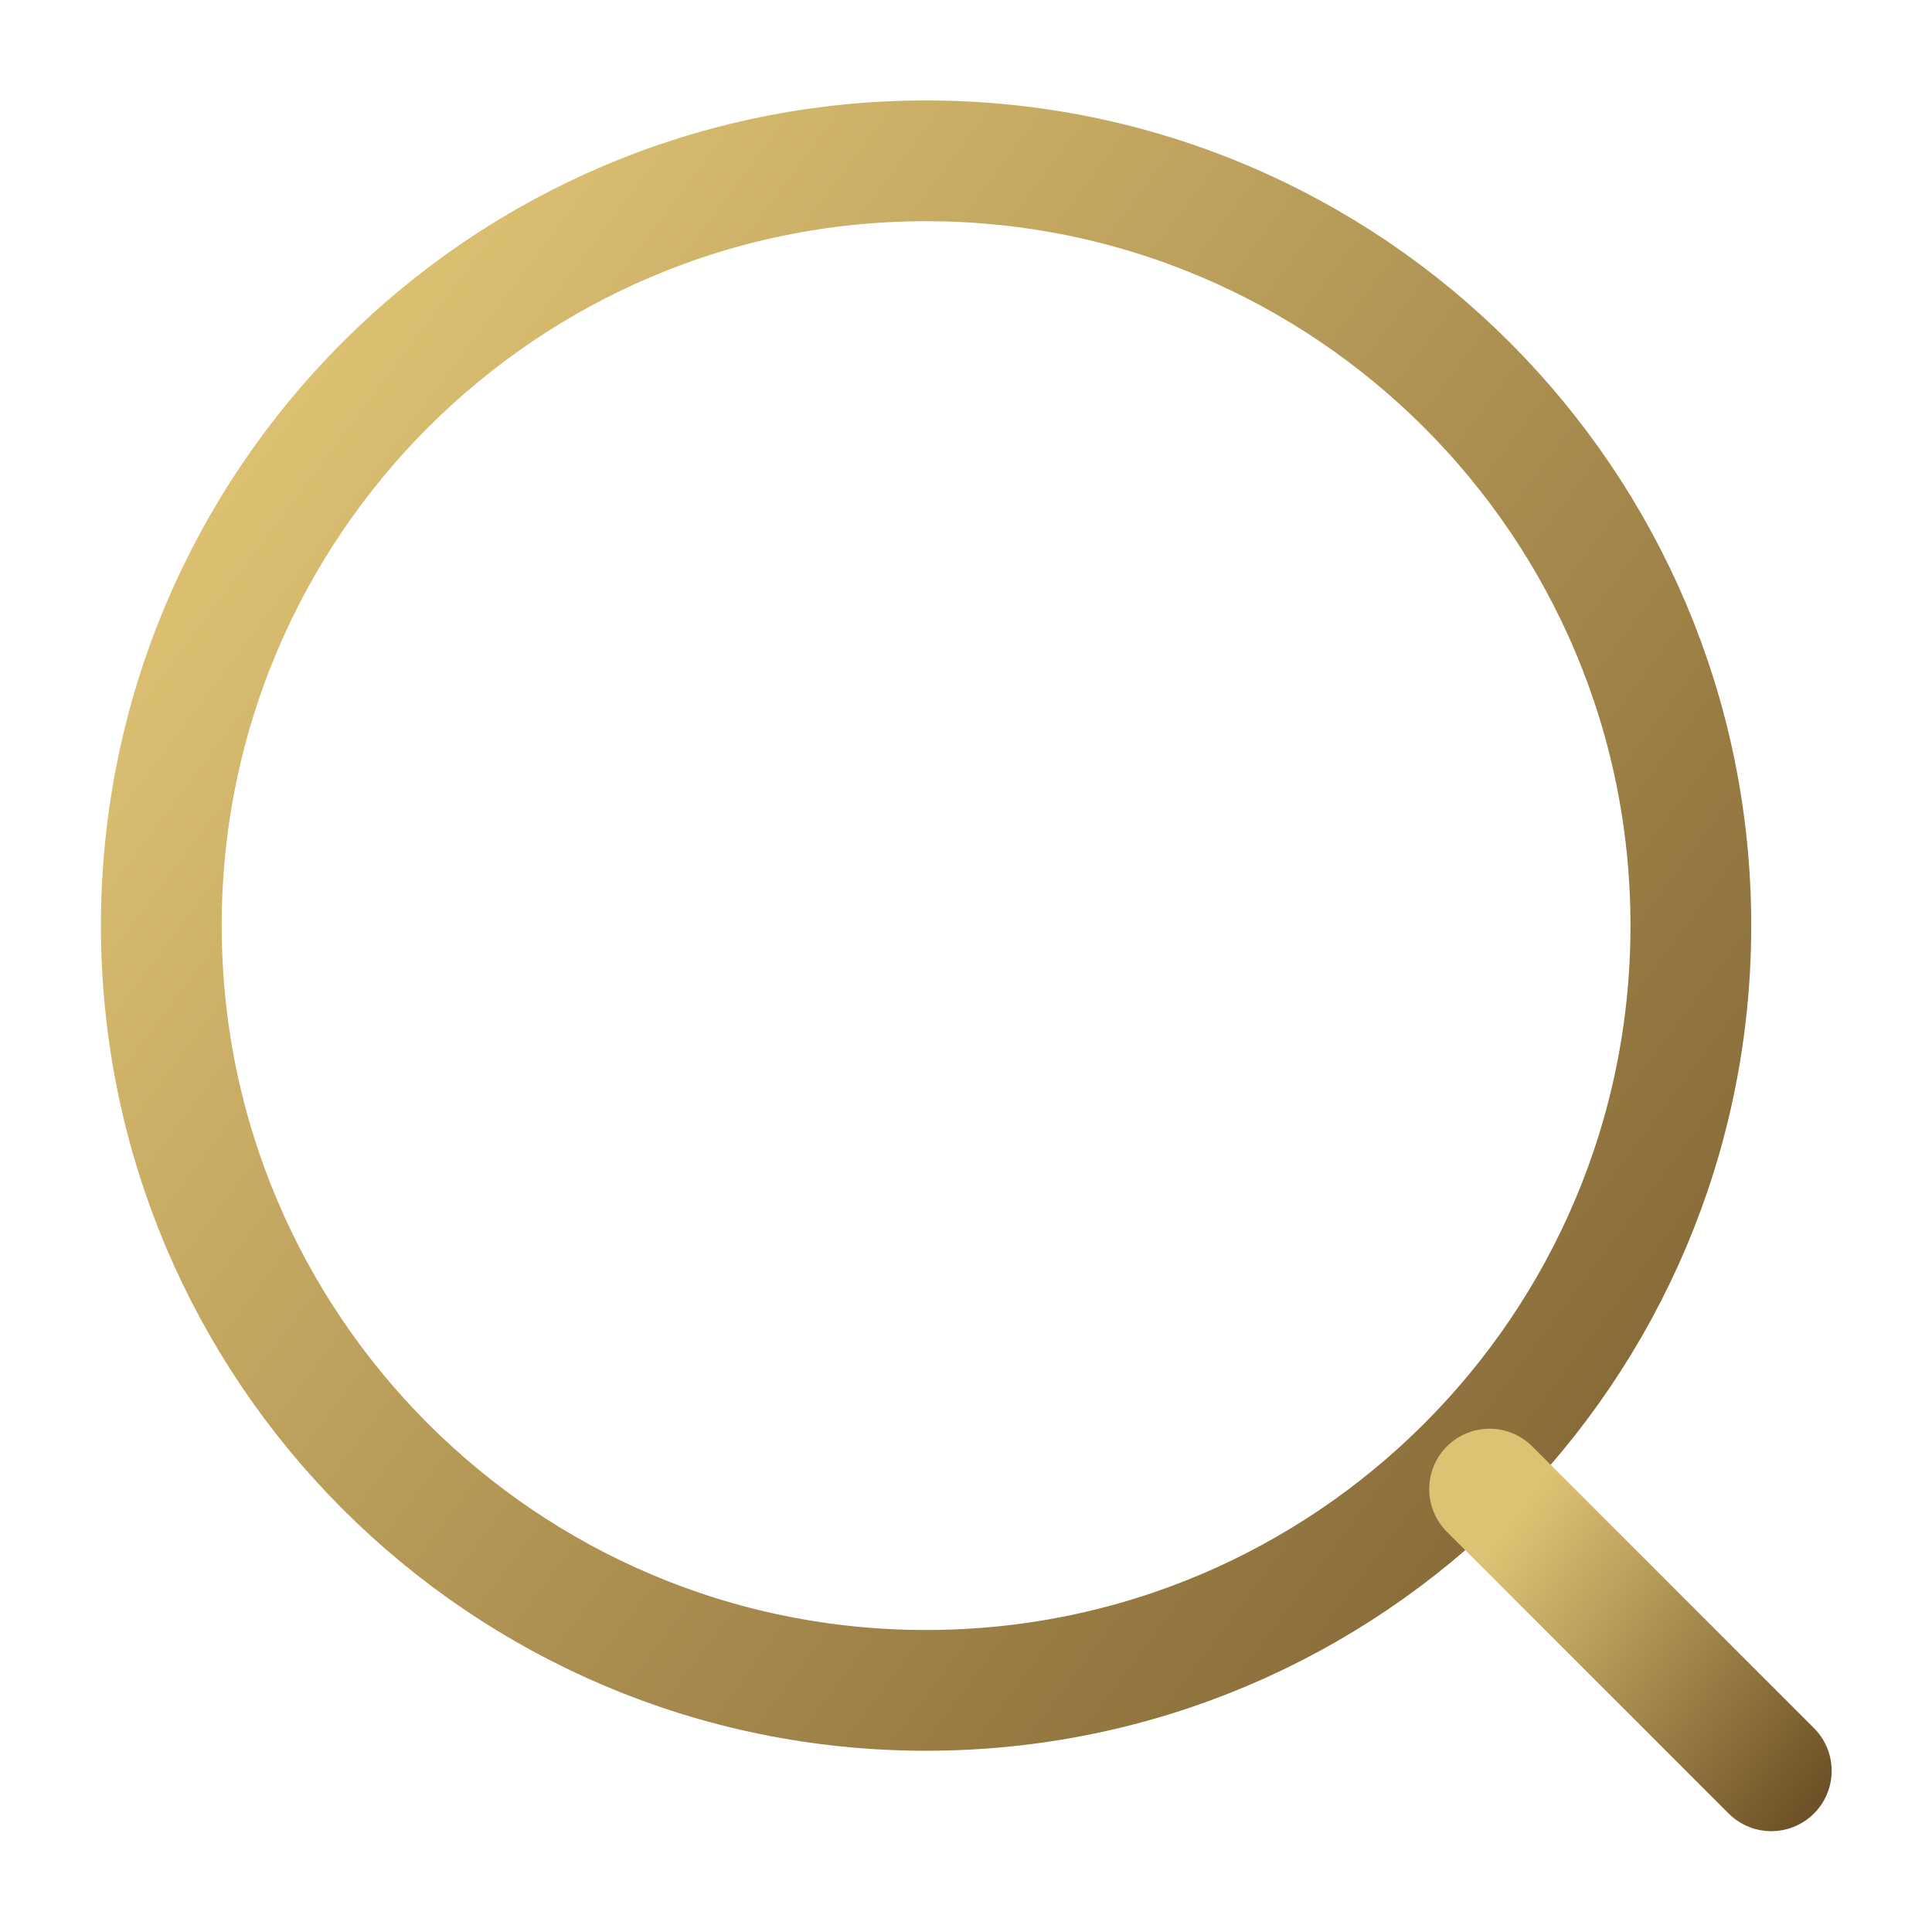 <svg width="16" height="16" viewBox="0 0 16 16" fill="none" xmlns="http://www.w3.org/2000/svg">
<g clip-path="url(#clip0_1220_2835)">
<path d="M7.669 13.999C11.167 13.999 14.003 11.163 14.003 7.665C14.003 4.168 11.167 1.332 7.669 1.332C4.171 1.332 1.336 4.168 1.336 7.665C1.336 11.163 4.171 13.999 7.669 13.999Z" stroke="url(#paint0_linear_1220_2835)"/>
<path d="M12.336 12.332L14.669 14.665" stroke="url(#paint1_linear_1220_2835)" stroke-linecap="round"/>
</g>
<defs>
<linearGradient id="paint0_linear_1220_2835" x1="2.578" y1="2.627" x2="17.508" y2="13.823" gradientUnits="userSpaceOnUse">
<stop stop-color="#DEC273"/>
<stop offset="1" stop-color="#6C4F25"/>
</linearGradient>
<linearGradient id="paint1_linear_1220_2835" x1="12.565" y1="12.571" x2="15.315" y2="14.633" gradientUnits="userSpaceOnUse">
<stop stop-color="#DEC273"/>
<stop offset="1" stop-color="#6C4F25"/>
</linearGradient>
<clipPath id="clip0_1220_2835">
<rect width="16" height="16" fill="white"/>
</clipPath>
</defs>
</svg>
